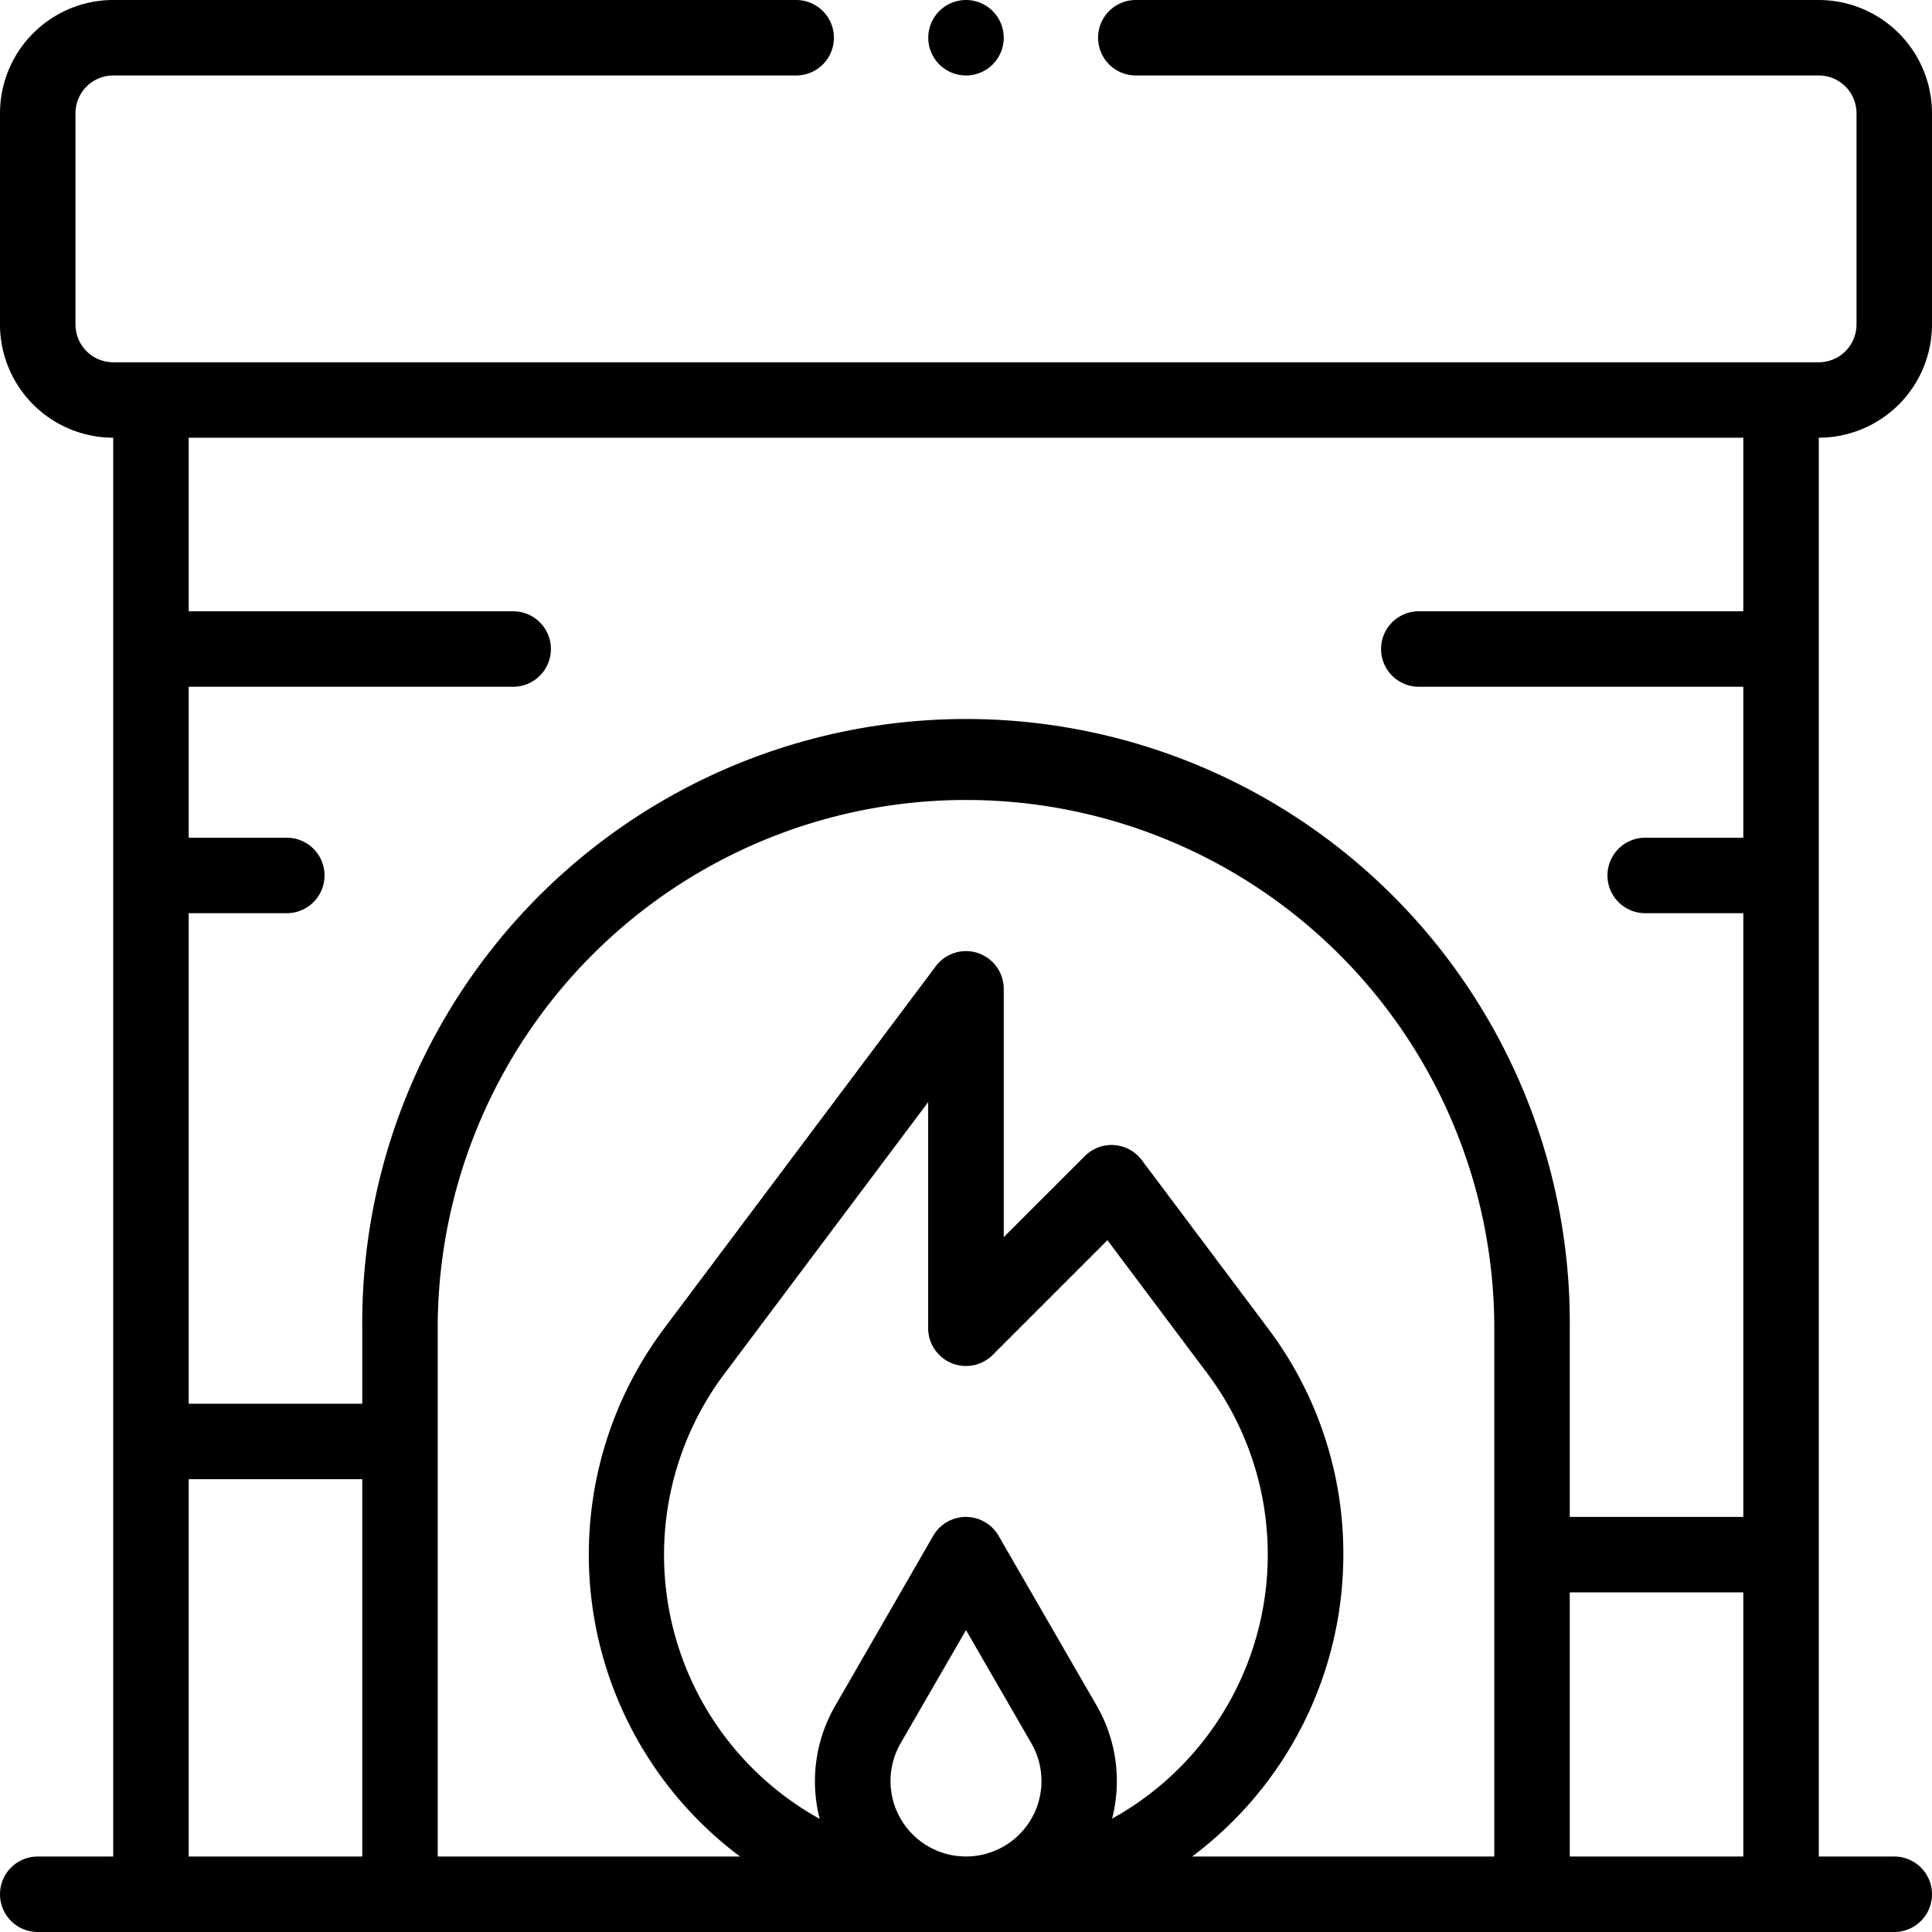 <svg id="Calque_23" data-name="Calque 23" xmlns="http://www.w3.org/2000/svg" viewBox="0 0 386 386"><title>picCheminee</title><path d="M207.54,14.54A7.54,7.54,0,1,1,200,7,7.55,7.55,0,0,1,207.54,14.54Z" transform="translate(-7 -7)"/><path d="M370.38,7H233.93a7.54,7.54,0,0,0,0,15.08H370.38a7.55,7.55,0,0,1,7.54,7.54V71.84a7.55,7.55,0,0,1-7.54,7.54H29.62a7.55,7.55,0,0,1-7.54-7.54V29.62a7.55,7.55,0,0,1,7.54-7.54H166.07a7.54,7.54,0,1,0,0-15.08H29.62A22.65,22.65,0,0,0,7,29.62V71.84A22.64,22.64,0,0,0,29.62,94.45V377.92H14.54a7.54,7.54,0,0,0,0,15.08H385.46a7.54,7.54,0,1,0,0-15.08H370.38V94.45A22.64,22.64,0,0,0,393,71.84V29.62A22.65,22.65,0,0,0,370.38,7ZM44.7,302.53H79.38v75.39H44.7Zm152.41-23.19a7.55,7.55,0,0,0,8.22-1.63l22.93-22.93,20,26.68a60.29,60.29,0,0,1-19.07,88.89,30.16,30.16,0,0,0-3.08-22.57l-19.6-33.94a7.54,7.54,0,0,0-13.06,0l-19.6,34a30.13,30.13,0,0,0-3.08,22.56,60.29,60.29,0,0,1-19.07-88.89l40.74-54.32v45.24A7.55,7.55,0,0,0,197.11,279.34Zm-12.19,83.5a15.12,15.12,0,0,1,2-7.52L200,332.68l13.07,22.63a15.08,15.08,0,1,1-28.15,7.53Zm90.47-45.23a74.71,74.71,0,0,0-15.05-45.2l-25.23-33.64a7.54,7.54,0,0,0-11.36-.8l-16.21,16.21V204.52A7.54,7.54,0,0,0,194,200l-54.31,72.41a75.34,75.34,0,0,0,15.16,105.51H94.45V272.38a105.55,105.55,0,0,1,211.1,0V377.92H245.18A75.32,75.32,0,0,0,275.39,317.61Zm45.24,60.31V325.15H355.3v52.77ZM355.3,129.13H290.47a7.54,7.54,0,0,0,0,15.08H355.3v30.16H335.7a7.54,7.54,0,1,0,0,15.08h19.6V310.07H320.63V272.38a120.63,120.63,0,1,0-241.25,0v15.07H44.7v-98H64.3a7.54,7.54,0,1,0,0-15.08H44.7V144.21h64.83a7.54,7.54,0,0,0,0-15.08H44.7V94.45H355.3Z" transform="translate(-7 -7)"/></svg>